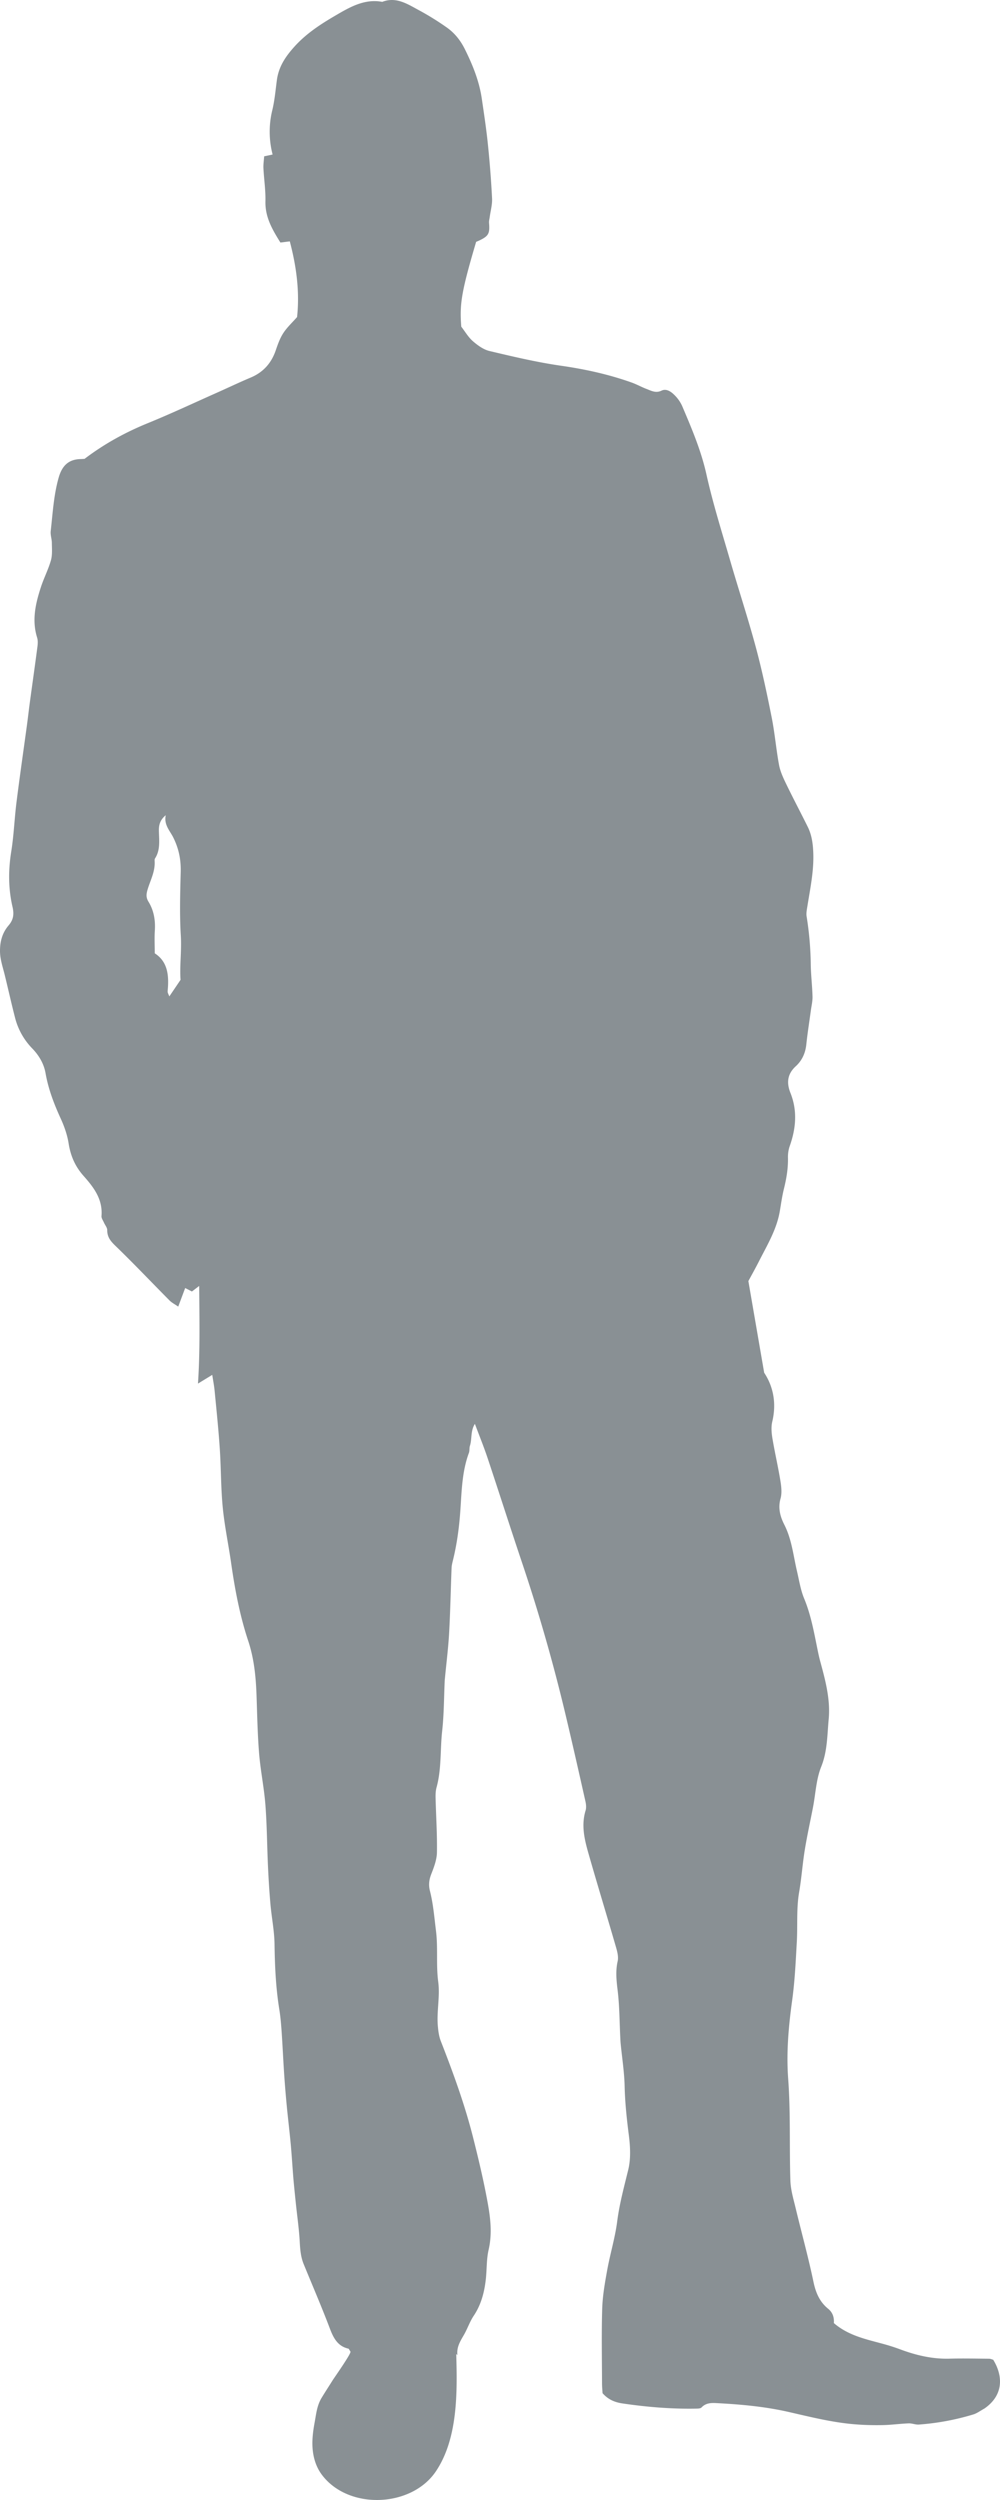 <svg xmlns="http://www.w3.org/2000/svg" width="72" height="180" viewBox="0 0 72 180">
    <path fill="#14222A" fill-opacity=".5" fill-rule="evenodd" d="M70.759 173.478l.045.054-.045-.054M13 70.548l-.806 1.191c-.022-.05-.075-.155-.112-.266-.018-.052-.01-.116-.006-.174.095-1.07.003-2.06-.934-2.66 0-.582-.028-1.111.006-1.635.049-.755-.074-1.455-.454-2.075-.205-.334-.16-.592-.042-.965.194-.614.506-1.202.485-1.892-.002-.087-.017-.199.022-.26.408-.624.29-1.344.28-2.034-.005-.448.133-.785.495-1.082-.147.688.302 1.121.537 1.594.397.796.563 1.588.54 2.492-.04 1.526-.085 3.06.007 4.58.067 1.114-.093 2.203-.018 3.186m58.22 99.28c-.954-.008-1.91-.03-2.863-.004-1.22.032-2.377-.238-3.514-.66-.384-.144-.776-.27-1.171-.38-1.26-.35-2.559-.595-3.634-1.522.028-.394-.073-.756-.41-1.03-.608-.493-.894-1.148-1.059-1.943-.369-1.773-.855-3.519-1.277-5.28-.157-.66-.362-1.328-.384-1.998-.079-2.448.02-4.899-.16-7.351-.137-1.87.026-3.745.285-5.612.194-1.402.259-2.825.338-4.242.066-1.191-.037-2.388.168-3.578.173-1.004.242-2.026.405-3.03.168-1.034.396-2.057.594-3.084.186-.972.227-2.007.587-2.903.452-1.123.433-2.28.54-3.424.132-1.398-.225-2.76-.59-4.102-.083-.3-.15-.603-.211-.908-.255-1.248-.474-2.5-.967-3.688-.255-.616-.358-1.301-.513-1.96-.265-1.126-.374-2.288-.911-3.347-.286-.564-.472-1.183-.275-1.882.111-.392.06-.858-.008-1.274-.168-1.033-.407-2.052-.579-3.084-.063-.388-.096-.817-.006-1.191.315-1.335.065-2.533-.584-3.515l-1.138-6.598c.218-.405.508-.921.776-1.45.586-1.154 1.264-2.268 1.488-3.586.09-.53.163-1.064.29-1.585.186-.748.315-1.495.296-2.271-.006-.276.036-.57.128-.829.451-1.273.561-2.548.051-3.826-.296-.746-.218-1.37.387-1.924.445-.407.69-.937.756-1.567.085-.815.216-1.626.326-2.44.045-.336.129-.674.12-1.01-.02-.794-.12-1.586-.127-2.38a23.3 23.3 0 0 0-.298-3.389c-.038-.242.02-.506.06-.755.205-1.287.478-2.56.418-3.885-.028-.643-.117-1.247-.398-1.812-.515-1.04-1.058-2.063-1.562-3.107-.208-.43-.416-.88-.503-1.346-.211-1.14-.306-2.305-.533-3.44-.337-1.694-.694-3.387-1.143-5.051-.56-2.079-1.234-4.123-1.833-6.191-.598-2.067-1.249-4.124-1.716-6.224-.386-1.74-1.07-3.337-1.754-4.945a2.62 2.62 0 0 0-.583-.813c-.237-.233-.568-.446-.896-.287-.417.202-.747.007-1.098-.127-.36-.137-.7-.33-1.062-.458-1.658-.59-3.357-.961-5.098-1.21-1.725-.249-3.432-.654-5.133-1.057-.43-.102-.847-.405-1.196-.708-.328-.285-.56-.692-.834-1.044-.127-1.616 0-2.495 1.07-6.107.076-.034.176-.073.274-.12.626-.308.717-.491.655-1.247-.011-.135.029-.275.048-.411.06-.45.191-.902.17-1.346-.065-1.301-.166-2.6-.3-3.896-.112-1.097-.278-2.19-.438-3.281-.186-1.279-.663-2.452-1.231-3.592-.31-.62-.731-1.144-1.275-1.53A19.721 19.721 0 0 0 30.154.73c-.817-.44-1.632-.987-2.632-.596-1.287-.247-2.374.402-3.4 1.002-1.042.61-2.076 1.28-2.925 2.224-.64.711-1.135 1.44-1.263 2.414-.097.728-.16 1.468-.333 2.177a6.518 6.518 0 0 0 .027 3.175l-.609.129c-.02.306-.066.585-.052.86.04.794.163 1.589.144 2.38-.027 1.162.51 2.05 1.078 2.968l.676-.084c.48 1.814.719 3.63.524 5.45-.351.4-.723.74-.99 1.152-.243.371-.398.812-.544 1.24-.322.944-.917 1.59-1.809 1.965-.812.342-1.608.723-2.414 1.082-1.66.738-3.307 1.513-4.987 2.198-1.616.66-3.13 1.487-4.556 2.571-.076.004-.185.014-.294.016-.854.023-1.324.471-1.57 1.332-.36 1.265-.428 2.567-.574 3.86-.03.273.08.56.082.842.004.418.045.858-.064 1.248-.184.652-.501 1.262-.714 1.907-.392 1.194-.677 2.403-.281 3.67.062.199.049.437.021.65-.172 1.32-.36 2.64-.54 3.96-.076.562-.139 1.125-.215 1.687-.252 1.852-.52 3.703-.753 5.558-.148 1.182-.19 2.38-.379 3.554-.215 1.343-.21 2.671.094 3.98.125.543.057.93-.282 1.328-.435.51-.615 1.107-.62 1.805-.004.62.194 1.17.336 1.746.256 1.043.488 2.094.757 3.134a4.9 4.9 0 0 0 1.238 2.184c.475.495.827 1.085.948 1.769.203 1.162.617 2.233 1.102 3.292.255.558.464 1.163.56 1.769.143.905.47 1.654 1.075 2.337.712.803 1.393 1.667 1.291 2.892-.012.152.111.318.178.473.08.182.237.361.235.54-.003.549.295.846.656 1.195 1.302 1.261 2.551 2.58 3.829 3.868.167.168.388.277.628.443l.5-1.338.485.25.524-.4c.015 2.359.069 4.639-.088 7.031l1.028-.628c.064.422.136.785.171 1.15.133 1.383.278 2.766.37 4.152.096 1.42.078 2.848.216 4.26.133 1.35.417 2.684.608 4.028.27 1.885.624 3.753 1.22 5.551.428 1.288.556 2.596.603 3.933.048 1.393.073 2.79.185 4.178.1 1.24.359 2.468.454 3.71.113 1.474.118 2.956.186 4.434.042.908.097 1.816.177 2.72.085.96.28 1.912.294 2.87.023 1.568.09 3.126.34 4.675.086.53.133 1.069.17 1.606.07 1.021.115 2.043.183 3.065.051.764.114 1.529.187 2.292.089.93.203 1.857.289 2.788.075.82.122 1.641.19 2.462.051.593.114 1.185.175 1.778.097.929.233 1.856.282 2.789.03.547.075 1.076.281 1.581.632 1.545 1.294 3.076 1.885 4.637.265.702.573 1.28 1.335 1.453.04.01.064.087.15.21.08.116-1.167 1.883-1.27 2.047-.268.428-.546.853-.807 1.284-.34.565-.385 1.138-.504 1.781-.087.467-.153.941-.16 1.418-.01.842.179 1.67.684 2.343 1.916 2.553 6.453 2.356 8.204-.243 1.596-2.371 1.546-5.687 1.469-8.461.023.03.06.06.085.084-.067-.566.199-.99.466-1.451.258-.445.422-.953.707-1.378.534-.795.767-1.69.872-2.63.078-.705.043-1.433.2-2.115.273-1.177.13-2.332-.08-3.47-.285-1.557-.653-3.1-1.04-4.635-.599-2.37-1.434-4.657-2.32-6.925-.13-.332-.181-.707-.213-1.067-.097-1.07.167-2.13.024-3.22-.158-1.205-.007-2.436-.16-3.662-.12-.956-.194-1.92-.431-2.85-.113-.447-.069-.817.095-1.235.193-.495.396-1.029.405-1.55.023-1.307-.065-2.616-.097-3.924-.006-.254.003-.52.07-.762.365-1.327.254-2.706.404-4.057.133-1.211.128-2.44.185-3.66.003-.056.011-.114.017-.17.102-1.072.238-2.142.298-3.217.087-1.562.116-3.127.178-4.692.007-.195.058-.39.105-.582.29-1.186.448-2.397.53-3.61.094-1.389.122-2.778.614-4.1.057-.154.02-.345.071-.503.16-.496.032-1.066.358-1.582.32.858.64 1.643.909 2.445.833 2.498 1.631 5.006 2.47 7.5a125.114 125.114 0 0 1 3.134 10.933c.498 2.09.97 4.186 1.442 6.282.05.216.079.472.016.676-.327 1.067-.08 2.091.208 3.098.644 2.258 1.332 4.502 1.985 6.758.093.32.185.691.115 1-.161.713-.087 1.39 0 2.105.136 1.125.133 2.268.19 3.404.007.142.013.285.027.426.099 1.015.261 2.03.285 3.047.027 1.197.154 2.373.305 3.557.103.81.146 1.689-.043 2.467-.302 1.238-.634 2.456-.798 3.731-.152 1.175-.504 2.32-.717 3.489-.166.917-.332 1.847-.361 2.777-.056 1.797-.017 3.598-.013 5.397.001.252.027.504.038.7.423.48.916.66 1.433.737 1.76.259 3.53.407 5.31.373.133-.001.311-.005.388-.088.357-.381.839-.32 1.236-.3 1.684.091 3.369.25 5.018.626 1.573.358 3.137.755 4.745.888.675.057 1.356.074 2.033.061.626-.012 1.25-.1 1.876-.125.242-.01.489.102.729.086a17.912 17.912 0 0 0 3.923-.728c.27-.081.51-.267.803-.426 1.42-.982 1.325-2.391.634-3.512-.083-.021-.187-.074-.292-.074"/>
</svg>
